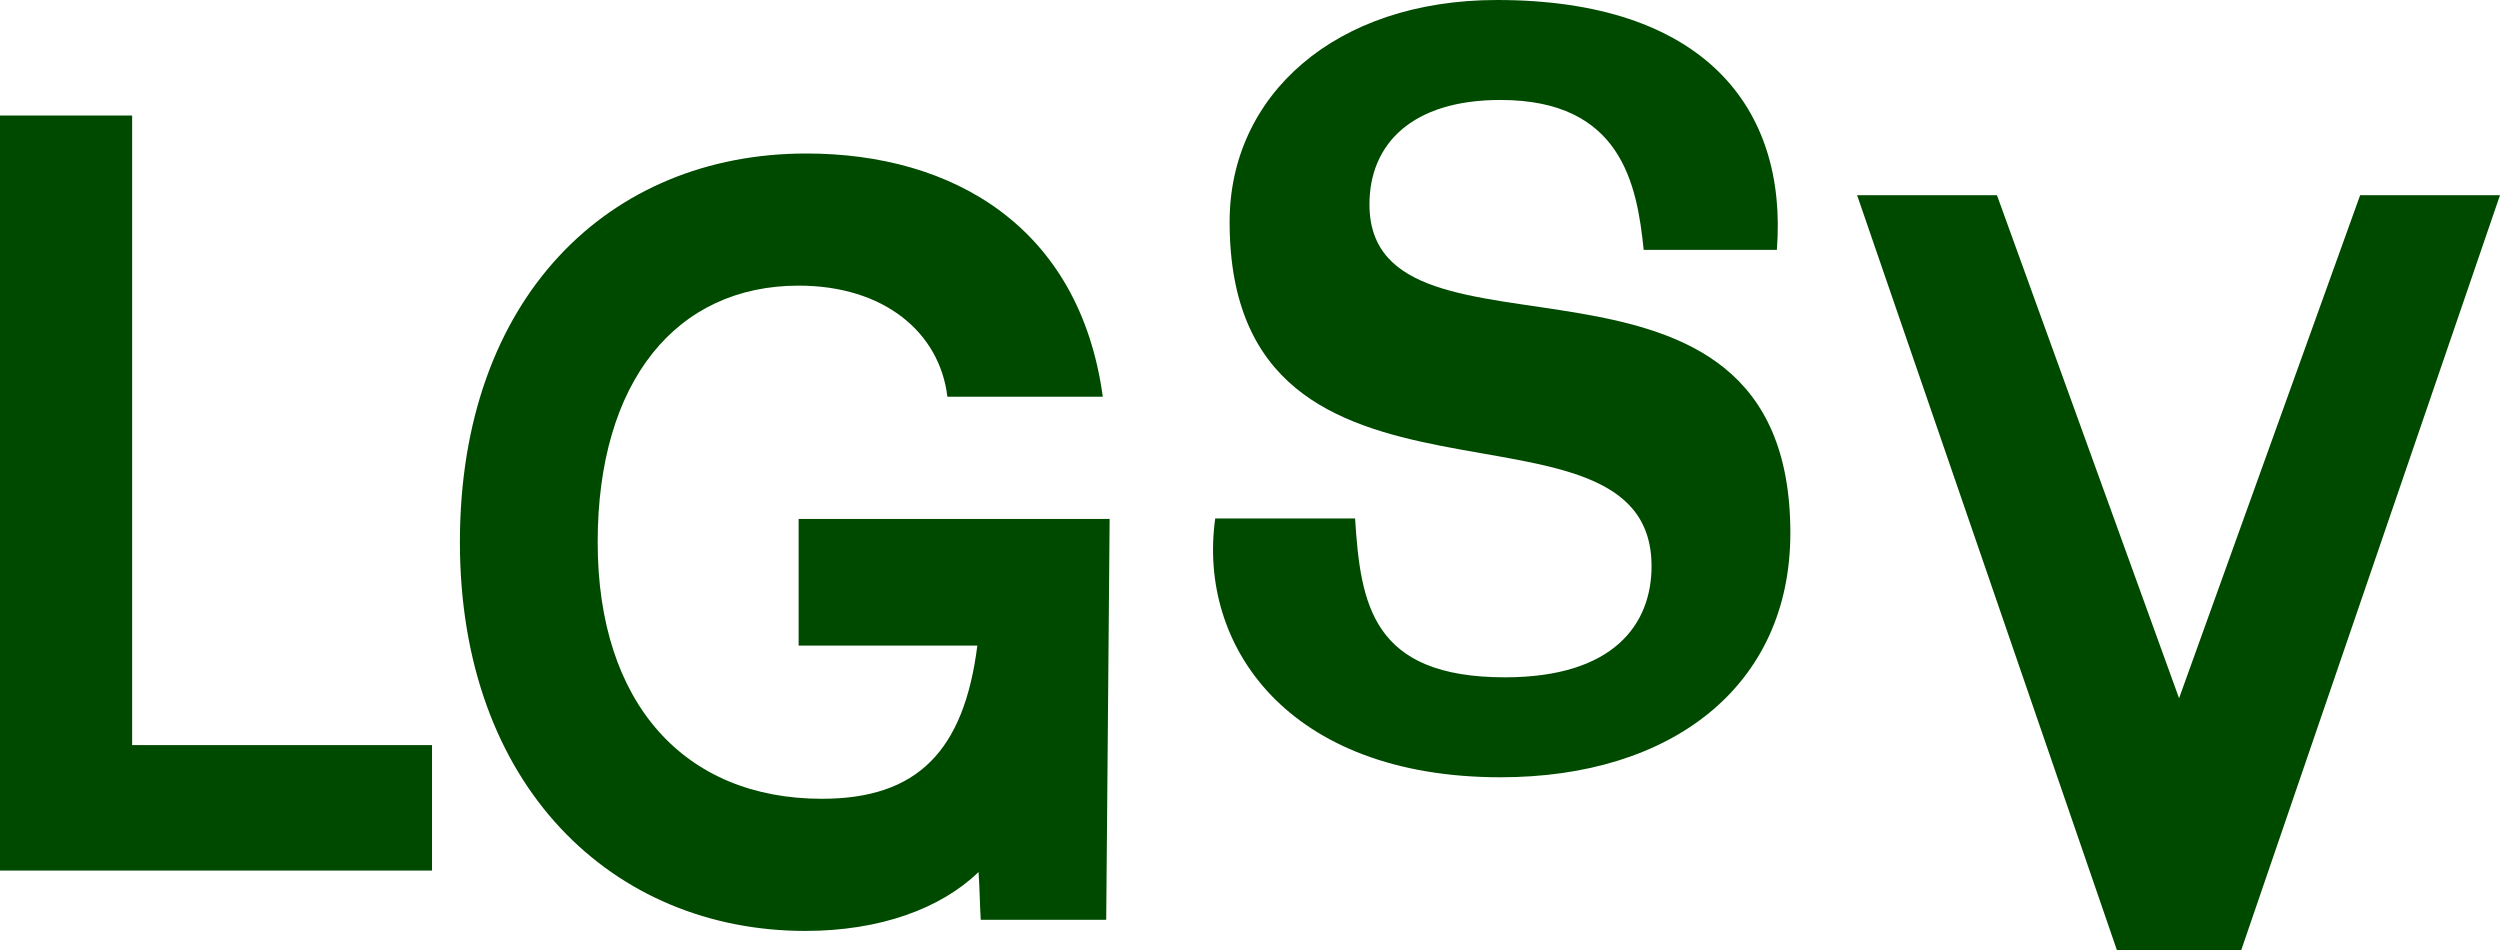 <?xml version="1.0" encoding="UTF-8"?>
<svg xmlns="http://www.w3.org/2000/svg" xmlns:xlink="http://www.w3.org/1999/xlink" id="Calque_2" viewBox="0 0 168.57 64.07">
  <defs>
    <clipPath id="clippath">
      <rect width="168.57" height="64.07" style="fill:none; stroke-width:0px;"></rect>
    </clipPath>
  </defs>
  <g id="Calque_1-2">
    <polygon points="0 7.79 0 58.7 29.13 58.7 29.13 50.24 8.91 50.24 8.91 7.79 0 7.79" style="fill:#004a00; stroke-width:0px;"></polygon>
    <g style="clip-path:url(#clippath);">
      <path d="M53.85,34.99h20.97l-.23,27.03h-8.46c-.07-1.12-.07-2.17-.15-3.22-2.55,2.47-6.66,3.97-11.68,3.97-12.95,0-23.29-9.73-23.29-26.21s10.03-26.21,23.36-26.21c9.88,0,18.42,4.94,19.99,16.4h-10.48c-.52-4.34-4.27-7.49-10.03-7.49-8.24,0-13.55,6.44-13.55,17.3s5.84,17.3,15.12,17.3c6.44,0,9.58-3.22,10.48-10.33h-12.05v-8.54Z" style="fill:#004a00; stroke-width:0px;"></path>
      <path d="M110.83,16.85c-.45-4.42-1.5-10.11-9.66-10.11-5.99,0-8.83,2.99-8.83,7.04,0,12.28,28.38-.07,28.38,22.16,0,10.33-8.01,16.47-19.54,16.47-14.38,0-20.44-8.91-19.24-17.45h9.43c.37,5.76,1.12,10.71,10.11,10.71,7.34,0,9.88-3.59,9.88-7.49,0-12.95-28.45-.97-28.45-23.21C82.9,6.44,90.01,0,100.94,0,114.79,0,120.56,7.19,119.81,16.85h-8.98Z" style="fill:#004a00; stroke-width:0px;"></path>
      <polygon points="146.93 47.08 159.14 13.16 168.57 13.16 151.12 64.07 142.74 64.07 125.22 13.16 134.65 13.16 146.93 47.08" style="fill:#004a00; stroke-width:0px;"></polygon>
    </g>
  </g>
</svg>
